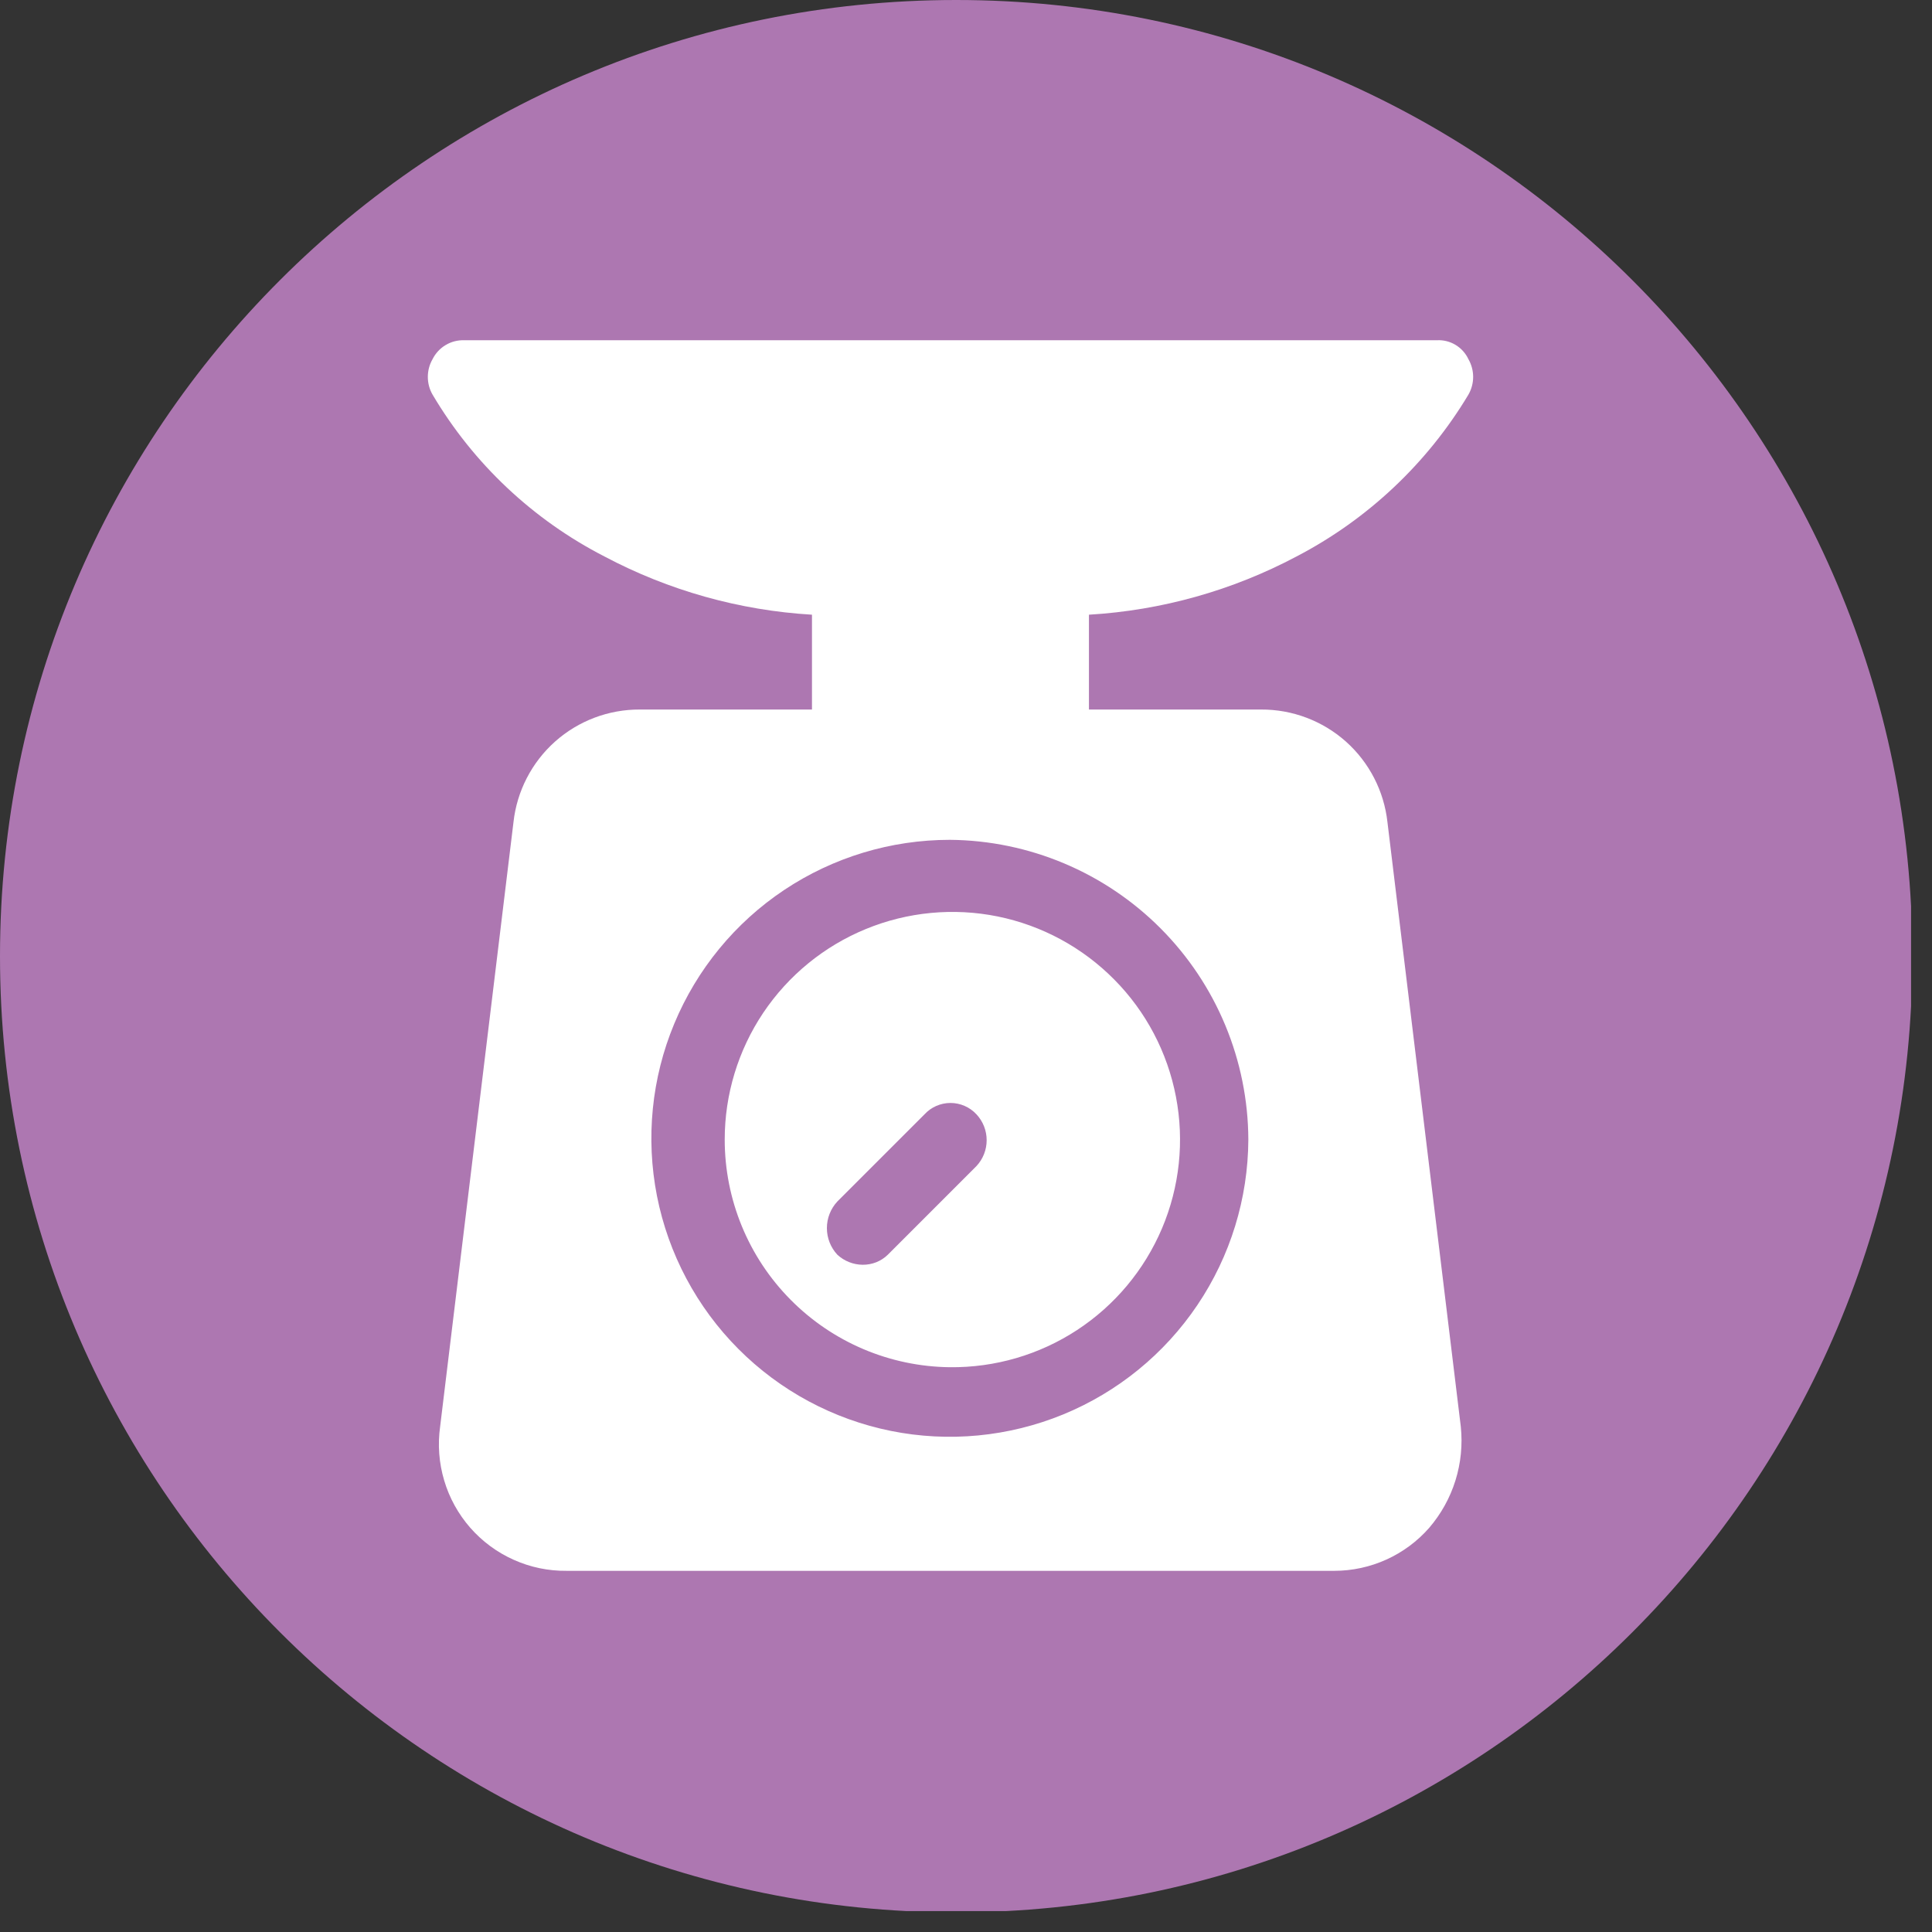 <svg width="36" height="36" viewBox="0 0 36 36" fill="none" xmlns="http://www.w3.org/2000/svg">
<rect x="0" y="0" width="36" height="36" fill="#333333" stroke="none"/>
<g clip-path="url(#clip0_229_466)">
<path d="M17.817 35.634C27.657 35.634 35.634 27.657 35.634 17.817C35.634 7.977 27.657 0 17.817 0C7.977 0 0 7.977 0 17.817C0 27.657 7.977 35.634 17.817 35.634Z" fill="#AD77B1"/>
<path d="M11.265 10.37C12.461 11.004 13.779 11.374 15.13 11.454V13.221H11.925C11.342 13.218 10.779 13.43 10.344 13.817C9.909 14.205 9.632 14.74 9.568 15.319L8.201 26.584C8.154 26.92 8.18 27.262 8.277 27.587C8.373 27.912 8.54 28.213 8.763 28.468C8.987 28.723 9.263 28.927 9.573 29.065C9.883 29.204 10.219 29.274 10.558 29.27H24.863C25.198 29.27 25.529 29.198 25.834 29.06C26.138 28.922 26.41 28.721 26.631 28.469C26.852 28.211 27.019 27.911 27.12 27.587C27.221 27.263 27.255 26.922 27.22 26.584L25.853 15.319C25.789 14.74 25.513 14.205 25.078 13.817C24.642 13.43 24.079 13.218 23.497 13.221H20.291V11.454C21.643 11.374 22.961 11.004 24.157 10.37C25.483 9.68 26.593 8.636 27.362 7.353C27.419 7.253 27.45 7.139 27.45 7.023C27.45 6.907 27.419 6.793 27.362 6.693C27.31 6.582 27.226 6.489 27.121 6.426C27.016 6.363 26.895 6.333 26.772 6.34H8.649C8.528 6.336 8.407 6.367 8.303 6.43C8.198 6.493 8.114 6.584 8.06 6.693C8.002 6.793 7.972 6.907 7.972 7.023C7.972 7.139 8.002 7.253 8.06 7.353C8.822 8.641 9.933 9.687 11.265 10.37ZM23.261 21.234C23.256 22.333 22.926 23.406 22.312 24.317C21.698 25.229 20.828 25.938 19.811 26.356C18.794 26.773 17.677 26.88 16.6 26.663C15.522 26.445 14.534 25.914 13.758 25.135C12.982 24.356 12.455 23.365 12.242 22.287C12.03 21.209 12.141 20.091 12.563 19.077C12.985 18.062 13.697 17.194 14.611 16.584C15.526 15.974 16.6 15.649 17.699 15.649C19.174 15.661 20.585 16.254 21.627 17.3C22.668 18.345 23.255 19.759 23.261 21.234ZM17.699 25.476C18.54 25.485 19.365 25.245 20.069 24.784C20.772 24.324 21.323 23.665 21.652 22.89C21.98 22.116 22.071 21.262 21.912 20.436C21.754 19.61 21.354 18.849 20.762 18.252C20.171 17.654 19.415 17.245 18.591 17.077C17.767 16.91 16.912 16.991 16.134 17.311C15.356 17.63 14.691 18.174 14.222 18.872C13.754 19.571 13.504 20.393 13.504 21.234C13.504 22.351 13.944 23.423 14.73 24.217C15.515 25.011 16.582 25.464 17.699 25.476ZM15.602 22.389L17.228 20.763C17.29 20.696 17.364 20.643 17.447 20.607C17.53 20.571 17.62 20.552 17.711 20.552C17.802 20.552 17.891 20.571 17.974 20.607C18.057 20.643 18.132 20.696 18.194 20.763C18.317 20.894 18.385 21.066 18.385 21.246C18.385 21.425 18.317 21.598 18.194 21.729L16.544 23.379C16.482 23.44 16.408 23.488 16.328 23.52C16.247 23.552 16.16 23.568 16.073 23.567C15.898 23.565 15.73 23.498 15.602 23.379C15.477 23.244 15.408 23.067 15.408 22.884C15.408 22.7 15.477 22.524 15.602 22.389Z" fill="white"/>
</g>
<defs>
<clipPath id="clip0_229_466">
<rect width="35.61" height="35.61" fill="white"/>
</clipPath>
</defs>
</svg>
